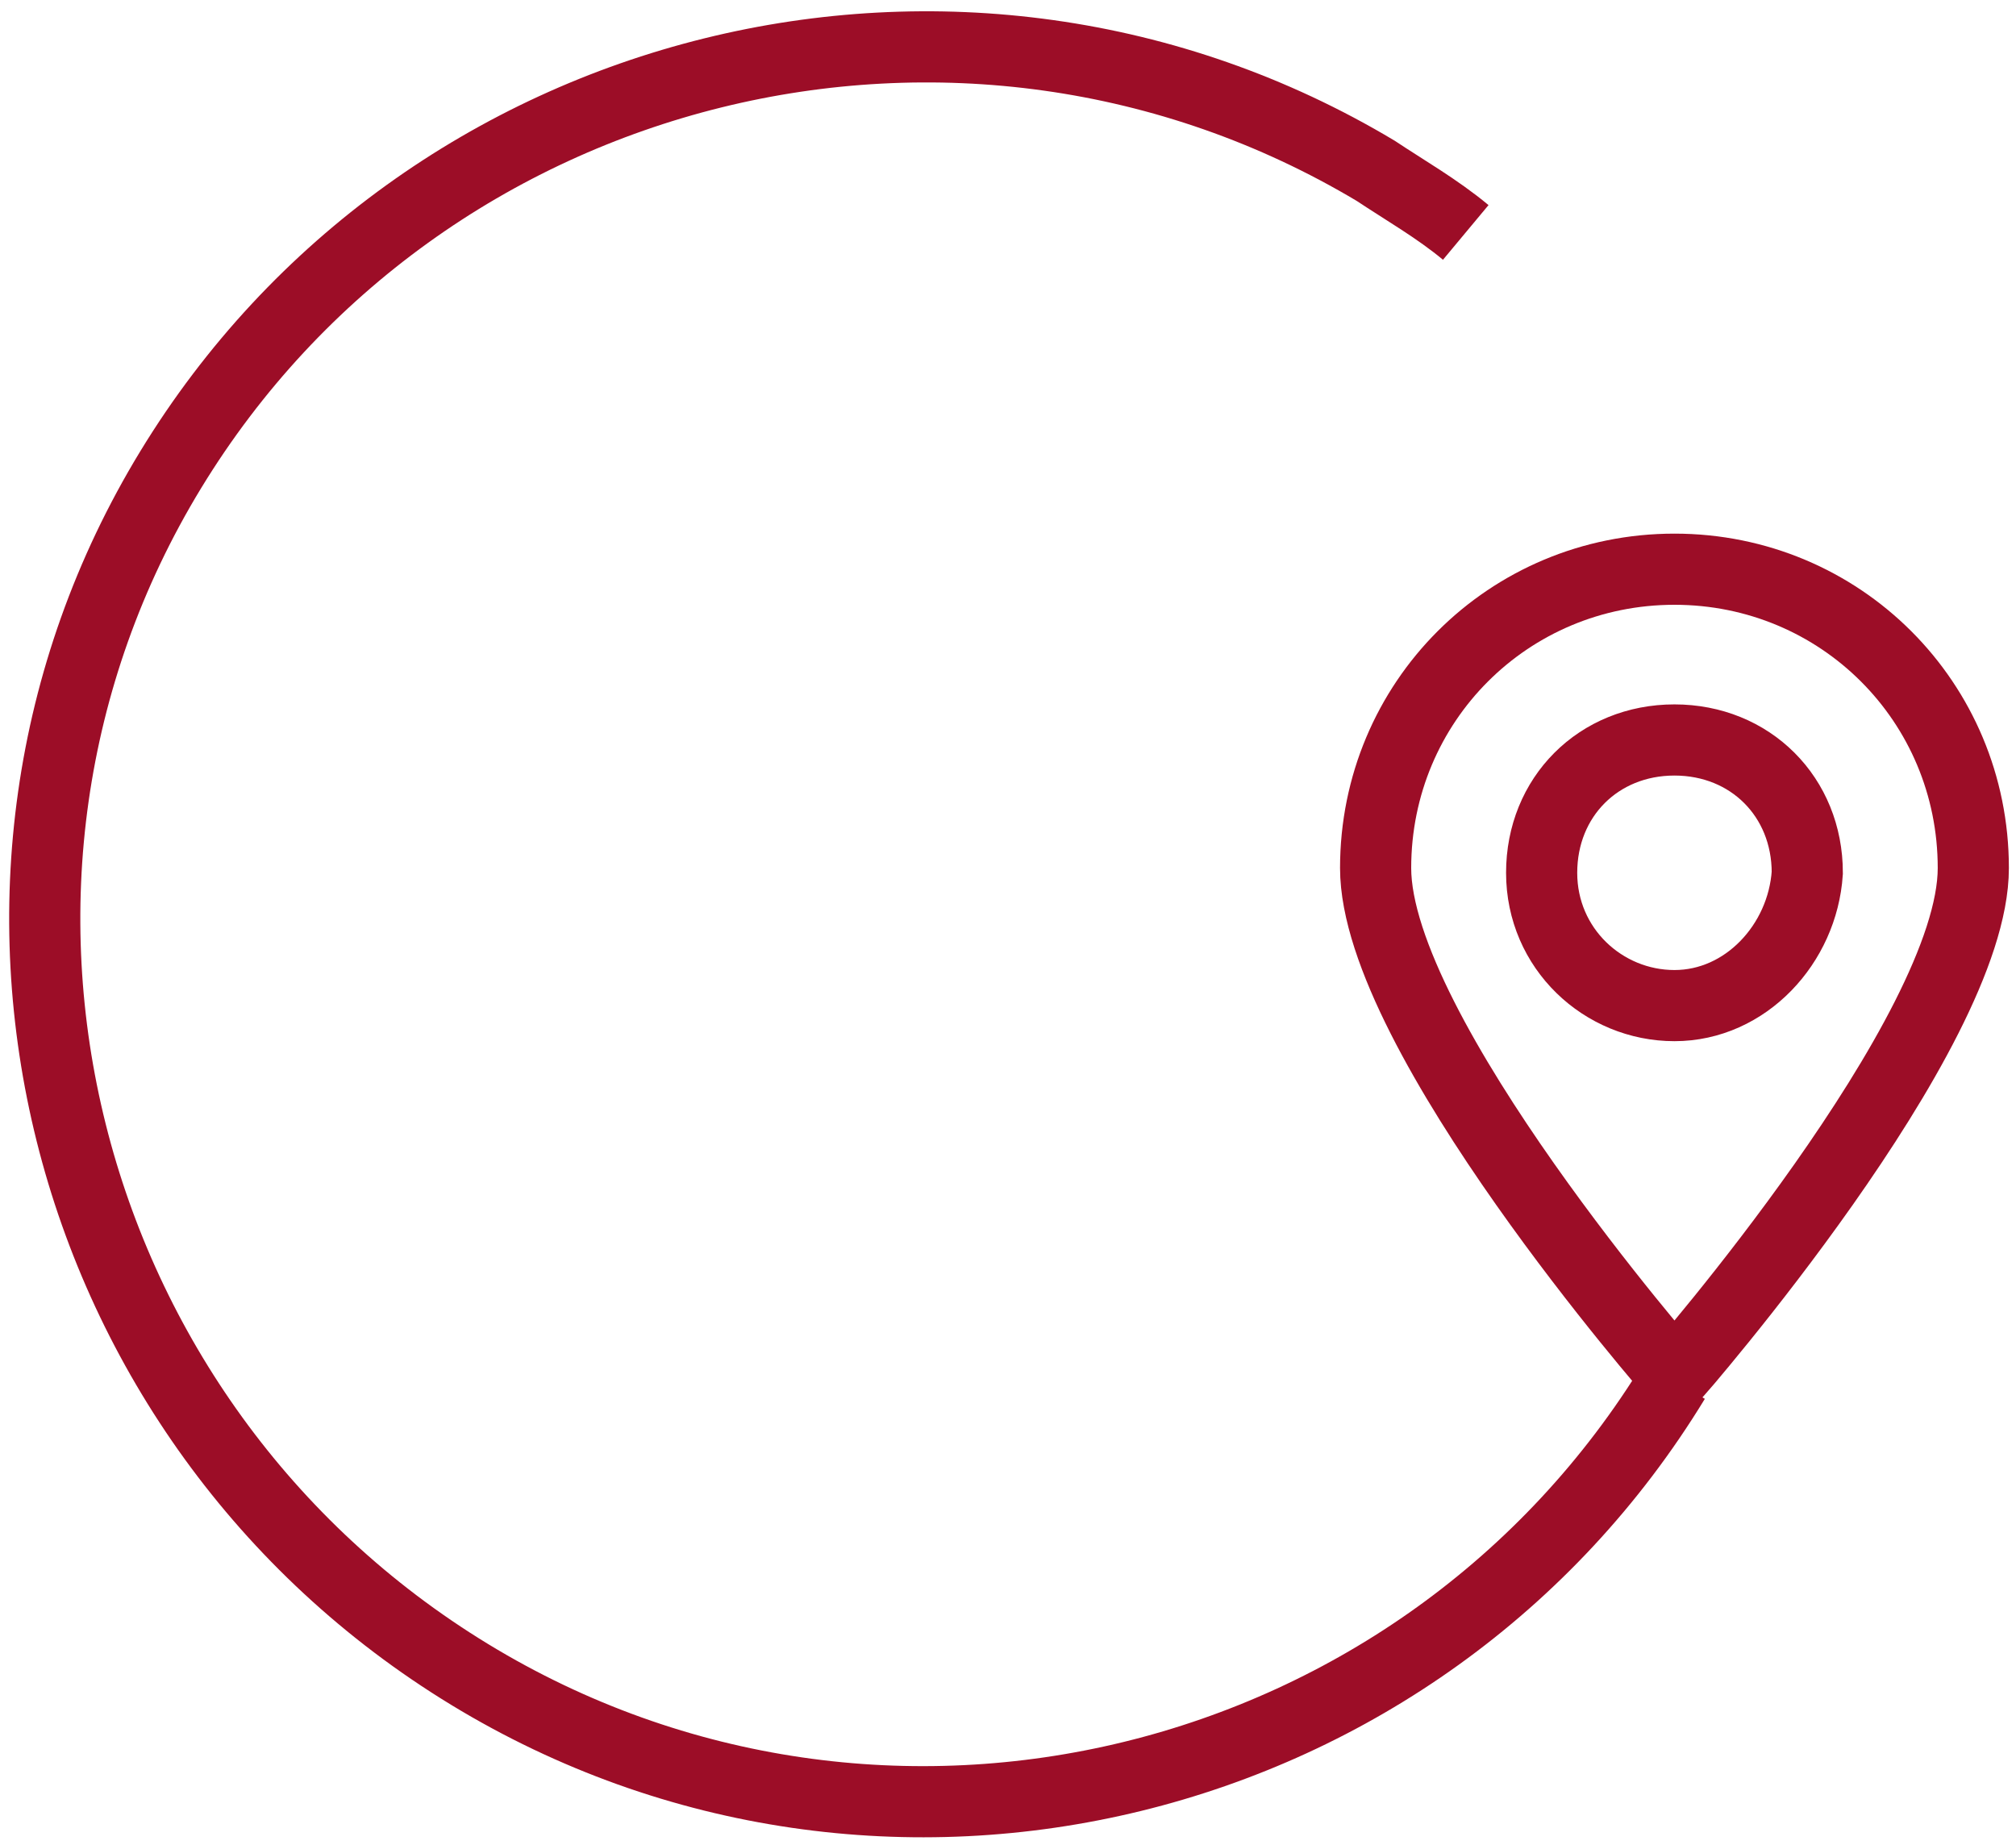 <svg enable-background="new 0 0 42.5 38.9" viewBox="0 0 42.5 38.9" xmlns="http://www.w3.org/2000/svg">
    <g fill="none" stroke="#9c0d27" stroke-miterlimit="10" stroke-width="1.5">
        <path d="m35.3 29.1c-5.3 8.7-16.7 11.5-25.4 6.2s-11.6-16.7-6.3-25.4 16.7-11.5 25.4-6.3c.6.4 1.3.8 1.9 1.3"/>
        <path d="m35.3 12c-3.5 0-6.3 2.8-6.3 6.3 0 3.5 6.3 10.7 6.3 10.7s6.3-7.2 6.3-10.7-2.8-6.3-6.3-6.3zm0 9.2c-1.5 0-2.8-1.2-2.8-2.8s1.2-2.8 2.8-2.8 2.8 1.2 2.8 2.8c-.1 1.5-1.3 2.8-2.8 2.8z"/>
    </g>
</svg>